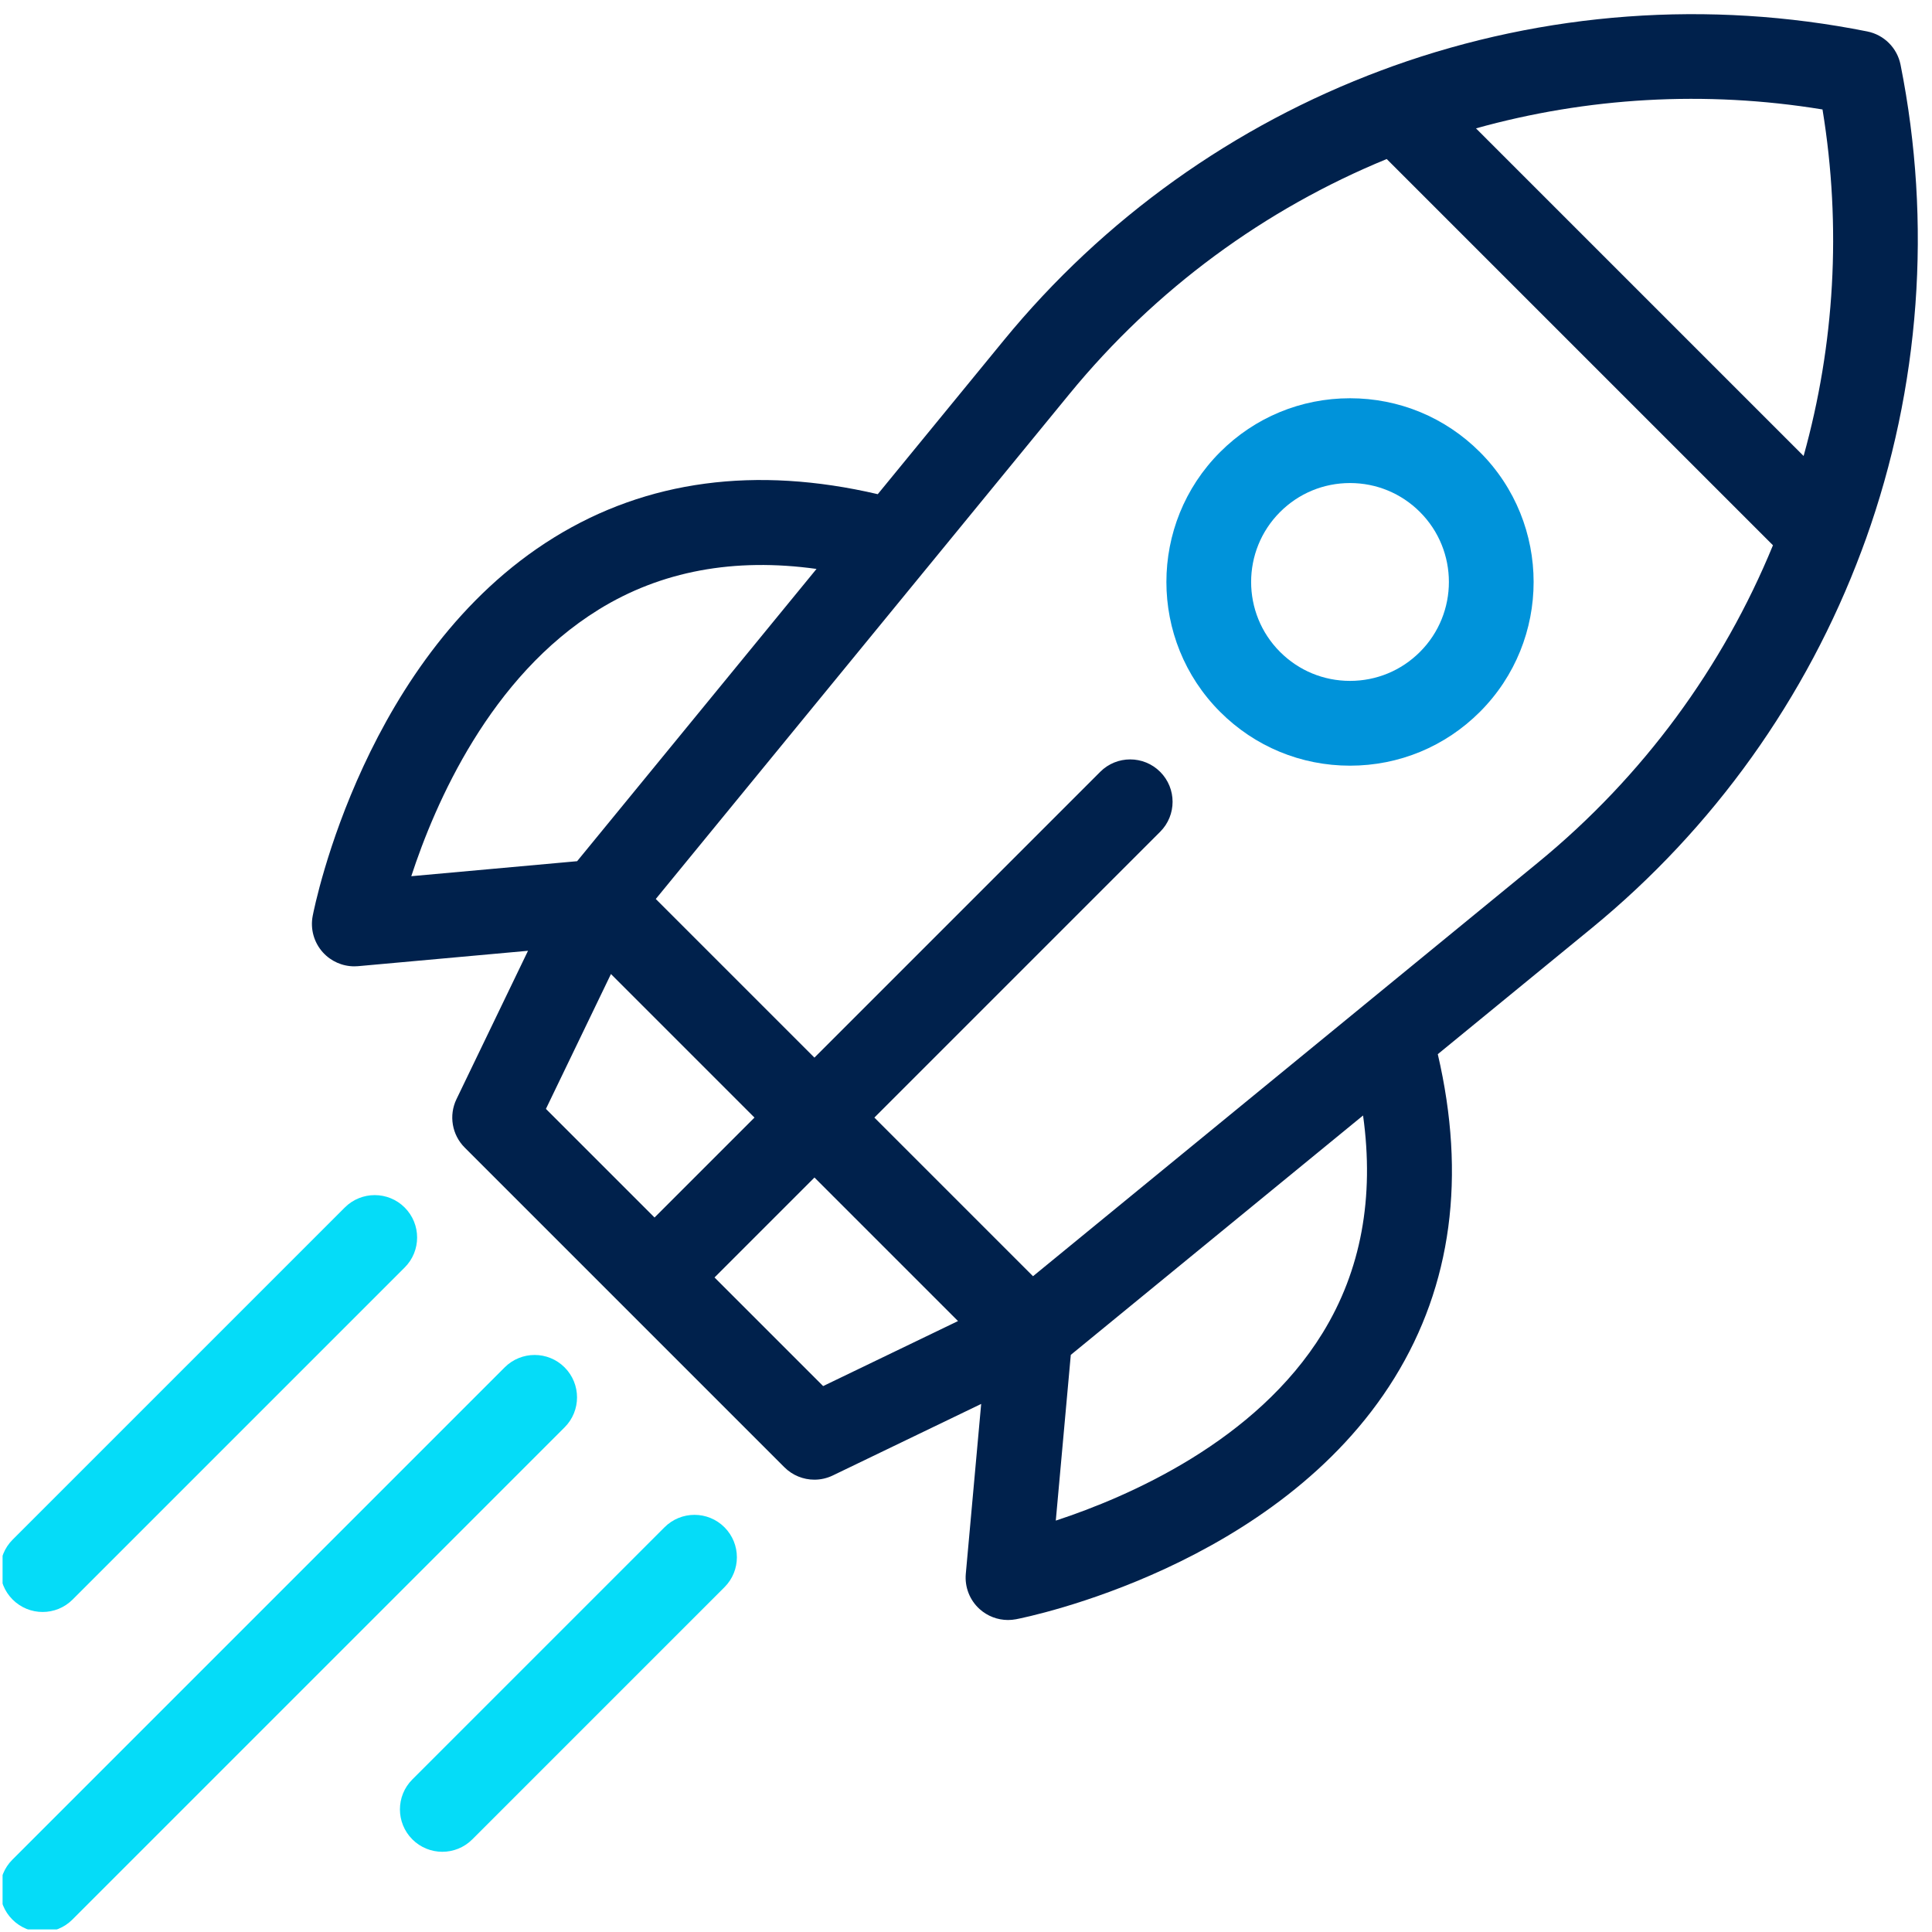 <?xml version="1.0" encoding="UTF-8"?>
<svg id="Isolation_Mode" data-name="Isolation Mode" xmlns="http://www.w3.org/2000/svg" xmlns:xlink="http://www.w3.org/1999/xlink" viewBox="0 0 683.58 683.58">
  <defs>
    <clipPath id="clippath">
      <rect x=".91" width="682.67" height="682.67" style="fill: none;"/>
    </clipPath>
  </defs>
  <g id="g1055">
    <g style="clip-path: url(#clippath);">
      <g id="g1057">
        <g id="g1063">
          <path d="M477.66,270.91c-17.36,0-33.68-6.76-45.96-19.04-25.34-25.34-25.34-66.58,0-91.92,12.28-12.28,28.6-19.04,45.96-19.04s33.69,6.76,45.96,19.04c25.34,25.34,25.34,66.58,0,91.92h0c-12.28,12.28-28.6,19.04-45.96,19.04ZM513.02,241.27h0,0ZM477.66,170.91c-9.35,0-18.14,3.64-24.75,10.25-13.65,13.65-13.65,35.85,0,49.5,6.61,6.61,15.4,10.25,24.75,10.25s18.14-3.64,24.75-10.25h0c13.65-13.65,13.65-35.85,0-49.5-6.61-6.61-15.4-10.25-24.75-10.25Z" style="fill: #0093da;"/>
        </g>
        <g id="g1083">
          <path d="M15,683.58c-3.84,0-7.68-1.46-10.61-4.39-5.86-5.86-5.86-15.36,0-21.21l174.17-174.17c5.86-5.86,15.36-5.86,21.21,0,5.86,5.86,5.86,15.36,0,21.21L25.61,679.18c-2.93,2.93-6.77,4.39-10.61,4.39Z" style="fill: #05dcf8;"/>
        </g>
        <g id="g1087">
          <path d="M156.51,655.2c-3.84,0-7.68-1.46-10.61-4.39-5.86-5.86-5.86-15.36,0-21.21l89.22-89.22c5.86-5.86,15.36-5.86,21.21,0,5.86,5.86,5.86,15.36,0,21.21l-89.22,89.22c-2.93,2.93-6.77,4.39-10.61,4.39Z" style="fill: #05dcf8;"/>
        </g>
        <g id="g1091">
          <path d="M15.09,570.35c-3.84,0-7.68-1.46-10.61-4.39-5.86-5.86-5.86-15.36,0-21.21l117.5-117.5c5.86-5.86,15.36-5.86,21.21,0,5.86,5.86,5.86,15.36,0,21.21l-117.5,117.5c-2.93,2.93-6.77,4.39-10.61,4.39Z" style="fill: #05dcf8;"/>
        </g>
        <path d="M660.15,190.83c19.25-53.82,23.5-111.89,12.3-167.93-1.19-5.94-5.83-10.58-11.77-11.77-56.05-11.21-114.12-6.96-167.93,12.3-1.33.48-2.66.97-3.99,1.47,0,0,0,0-.01,0-52.17,19.47-98.3,52.43-133.62,95.55l-44.56,54.4c-43.22-10.08-81.71-4.94-114.53,15.32-66.8,41.25-84.68,130.12-85.4,133.89-.9,4.63.44,9.41,3.6,12.91,2.86,3.16,6.91,4.94,11.13,4.94.45,0,.9-.02,1.35-.06l60.1-5.44-25.31,52.5c-2.77,5.74-1.6,12.61,2.91,17.12l56.56,56.56s0,0,0,0,0,0,0,0l56.56,56.56c2.88,2.88,6.72,4.39,10.61,4.39,2.21,0,4.43-.49,6.51-1.49l52.5-25.31-5.44,60.1c-.42,4.7,1.38,9.32,4.88,12.48,2.78,2.51,6.37,3.87,10.06,3.87.95,0,1.9-.09,2.85-.27,3.76-.73,92.64-18.6,133.89-85.4,20.26-32.81,25.39-71.3,15.32-114.53l54.41-44.56c43.11-35.31,76.07-81.43,95.54-133.59.03-.06.05-.13.07-.19.48-1.28.95-2.56,1.41-3.84ZM644.84,38.73c6.81,41.59,4.26,83.35-6.69,122.61l-115.92-115.92c39.25-10.94,81.01-13.5,122.61-6.69ZM211.8,215.69c22.1-13.65,47.96-18.45,77.1-14.39l-84.7,103.41-58.68,5.31c8.44-25.84,27.9-70.62,66.28-94.32ZM216.16,344.63l50.79,50.79-35.36,35.36-38.43-38.43,23-47.71ZM291.24,490.42l-38.43-38.43,35.36-35.36,50.79,50.79-47.71,23ZM467.96,471.65c-23.58,38.3-68.5,57.86-94.4,66.37l5.31-58.64,103.41-84.7c4.05,29.08-.73,54.9-14.32,76.97ZM544.12,305.24l-61.62,50.47s-.05.05-.08.07l-116.92,95.77-56.13-56.13,101.12-101.12c5.86-5.86,5.86-15.35,0-21.21-5.86-5.86-15.36-5.86-21.21,0l-101.12,101.12-56.13-56.13,95.77-116.92s.04-.05.07-.08l50.47-61.62c30.6-37.36,69.36-65.56,112.31-83.19l136.66,136.66c-17.63,42.95-45.83,81.71-83.19,112.31Z" style="fill: #00214c;"/>
      </g>
    </g>
  </g>
</svg>